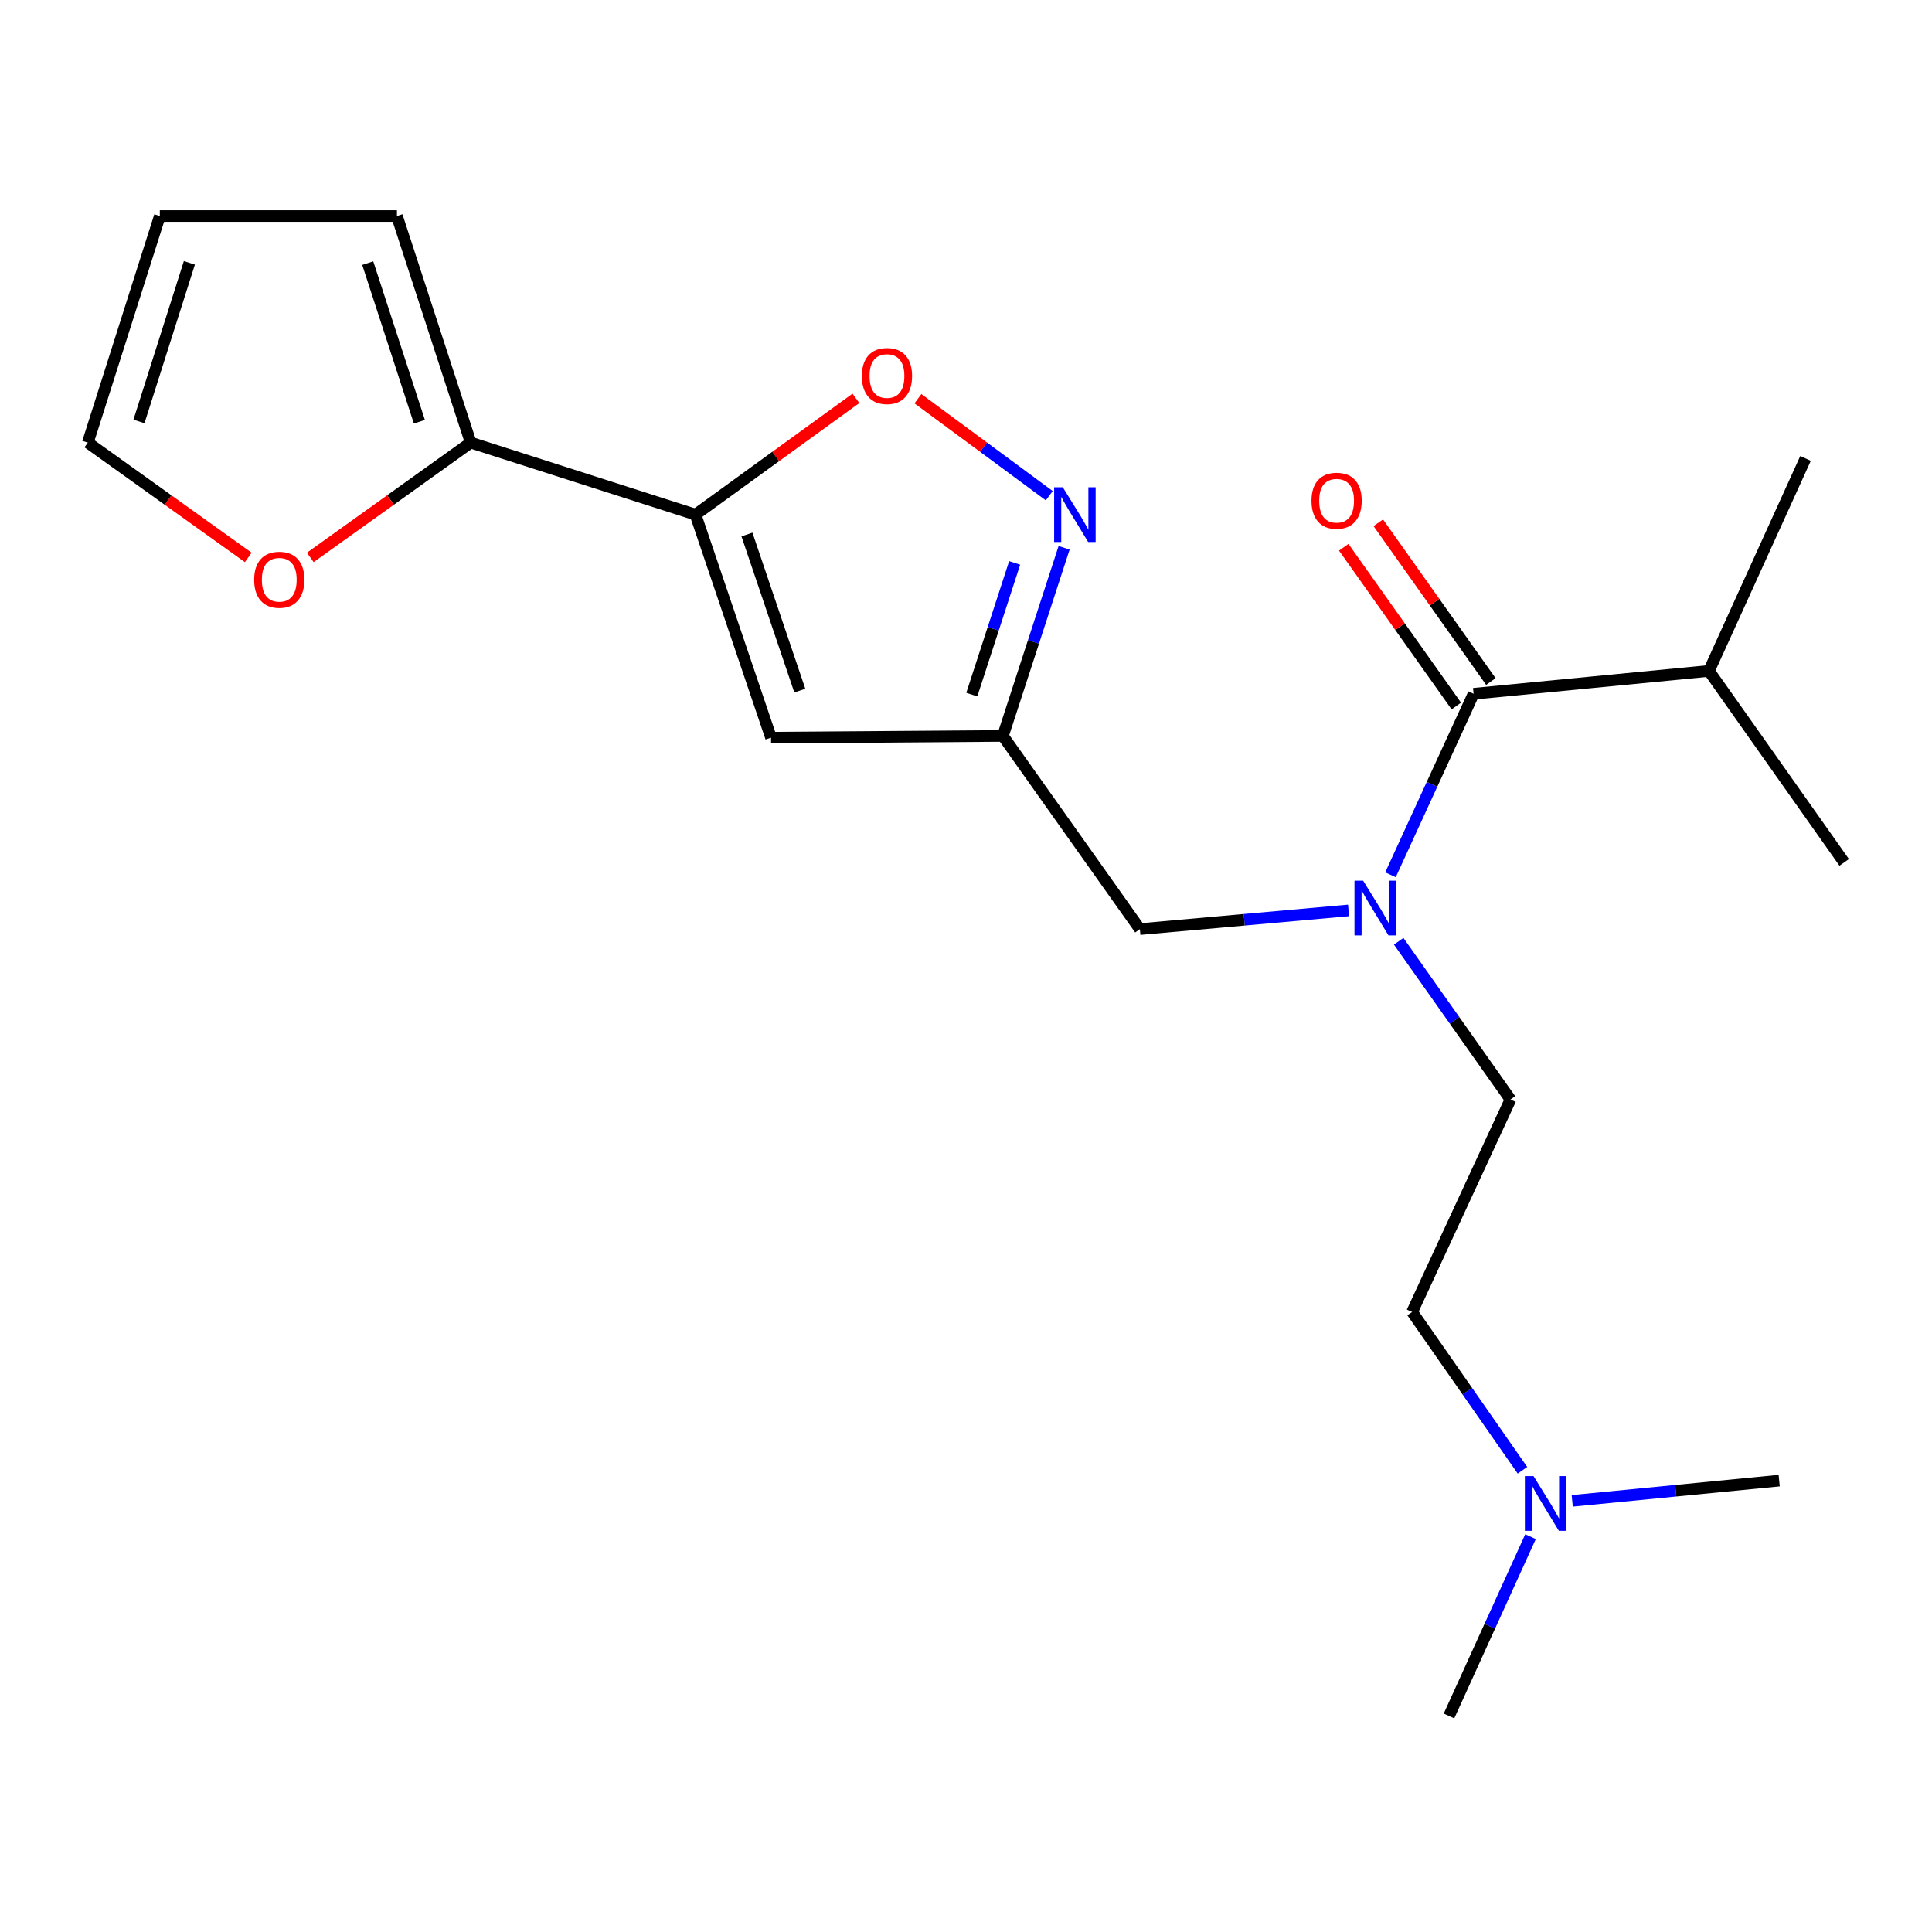 <?xml version='1.0' encoding='iso-8859-1'?>
<svg version='1.1' baseProfile='full'
              xmlns='http://www.w3.org/2000/svg'
                      xmlns:rdkit='http://www.rdkit.org/xml'
                      xmlns:xlink='http://www.w3.org/1999/xlink'
                  xml:space='preserve'
width='1000px' height='1000px' viewBox='0 0 1000 1000'>
<!-- END OF HEADER -->
<rect style='opacity:1.0;fill:#FFFFFF;stroke:none' width='1000' height='1000' x='0' y='0'> </rect>
<path class='bond-0' d='M 884.549,347.271 L 954.545,446.367' style='fill:none;fill-rule:evenodd;stroke:#000000;stroke-width:6px;stroke-linecap:butt;stroke-linejoin:miter;stroke-opacity:1' />
<path class='bond-1' d='M 884.549,347.271 L 934.541,237.278' style='fill:none;fill-rule:evenodd;stroke:#000000;stroke-width:6px;stroke-linecap:butt;stroke-linejoin:miter;stroke-opacity:1' />
<path class='bond-2' d='M 884.549,347.271 L 762.722,359.094' style='fill:none;fill-rule:evenodd;stroke:#000000;stroke-width:6px;stroke-linecap:butt;stroke-linejoin:miter;stroke-opacity:1' />
<path class='bond-3' d='M 698.018,471.235 L 644.01,476.072' style='fill:none;fill-rule:evenodd;stroke:#0000FF;stroke-width:6px;stroke-linecap:butt;stroke-linejoin:miter;stroke-opacity:1' />
<path class='bond-3' d='M 644.01,476.072 L 590.001,480.909' style='fill:none;fill-rule:evenodd;stroke:#000000;stroke-width:6px;stroke-linecap:butt;stroke-linejoin:miter;stroke-opacity:1' />
<path class='bond-4' d='M 719.716,452.789 L 741.219,405.941' style='fill:none;fill-rule:evenodd;stroke:#0000FF;stroke-width:6px;stroke-linecap:butt;stroke-linejoin:miter;stroke-opacity:1' />
<path class='bond-4' d='M 741.219,405.941 L 762.722,359.094' style='fill:none;fill-rule:evenodd;stroke:#000000;stroke-width:6px;stroke-linecap:butt;stroke-linejoin:miter;stroke-opacity:1' />
<path class='bond-5' d='M 723.96,487.193 L 752.886,528.144' style='fill:none;fill-rule:evenodd;stroke:#0000FF;stroke-width:6px;stroke-linecap:butt;stroke-linejoin:miter;stroke-opacity:1' />
<path class='bond-5' d='M 752.886,528.144 L 781.813,569.096' style='fill:none;fill-rule:evenodd;stroke:#000000;stroke-width:6px;stroke-linecap:butt;stroke-linejoin:miter;stroke-opacity:1' />
<path class='bond-6' d='M 771.661,352.756 L 742.531,311.67' style='fill:none;fill-rule:evenodd;stroke:#000000;stroke-width:6px;stroke-linecap:butt;stroke-linejoin:miter;stroke-opacity:1' />
<path class='bond-6' d='M 742.531,311.67 L 713.401,270.584' style='fill:none;fill-rule:evenodd;stroke:#FF0000;stroke-width:6px;stroke-linecap:butt;stroke-linejoin:miter;stroke-opacity:1' />
<path class='bond-6' d='M 753.782,365.432 L 724.652,324.345' style='fill:none;fill-rule:evenodd;stroke:#000000;stroke-width:6px;stroke-linecap:butt;stroke-linejoin:miter;stroke-opacity:1' />
<path class='bond-6' d='M 724.652,324.345 L 695.522,283.259' style='fill:none;fill-rule:evenodd;stroke:#FF0000;stroke-width:6px;stroke-linecap:butt;stroke-linejoin:miter;stroke-opacity:1' />
<path class='bond-7' d='M 788.024,761.004 L 759.465,720.046' style='fill:none;fill-rule:evenodd;stroke:#0000FF;stroke-width:6px;stroke-linecap:butt;stroke-linejoin:miter;stroke-opacity:1' />
<path class='bond-7' d='M 759.465,720.046 L 730.907,679.088' style='fill:none;fill-rule:evenodd;stroke:#000000;stroke-width:6px;stroke-linecap:butt;stroke-linejoin:miter;stroke-opacity:1' />
<path class='bond-8' d='M 792.192,795.365 L 771.095,841.771' style='fill:none;fill-rule:evenodd;stroke:#0000FF;stroke-width:6px;stroke-linecap:butt;stroke-linejoin:miter;stroke-opacity:1' />
<path class='bond-8' d='M 771.095,841.771 L 749.998,888.177' style='fill:none;fill-rule:evenodd;stroke:#000000;stroke-width:6px;stroke-linecap:butt;stroke-linejoin:miter;stroke-opacity:1' />
<path class='bond-9' d='M 813.78,776.837 L 867.342,771.6' style='fill:none;fill-rule:evenodd;stroke:#0000FF;stroke-width:6px;stroke-linecap:butt;stroke-linejoin:miter;stroke-opacity:1' />
<path class='bond-9' d='M 867.342,771.6 L 920.905,766.362' style='fill:none;fill-rule:evenodd;stroke:#000000;stroke-width:6px;stroke-linecap:butt;stroke-linejoin:miter;stroke-opacity:1' />
<path class='bond-10' d='M 590.001,480.909 L 519.091,380.912' style='fill:none;fill-rule:evenodd;stroke:#000000;stroke-width:6px;stroke-linecap:butt;stroke-linejoin:miter;stroke-opacity:1' />
<path class='bond-11' d='M 781.813,569.096 L 730.907,679.088' style='fill:none;fill-rule:evenodd;stroke:#000000;stroke-width:6px;stroke-linecap:butt;stroke-linejoin:miter;stroke-opacity:1' />
<path class='bond-12' d='M 443.031,206.182 L 401.513,236.274' style='fill:none;fill-rule:evenodd;stroke:#FF0000;stroke-width:6px;stroke-linecap:butt;stroke-linejoin:miter;stroke-opacity:1' />
<path class='bond-12' d='M 401.513,236.274 L 359.995,266.366' style='fill:none;fill-rule:evenodd;stroke:#000000;stroke-width:6px;stroke-linecap:butt;stroke-linejoin:miter;stroke-opacity:1' />
<path class='bond-13' d='M 475.113,206.374 L 509.104,231.472' style='fill:none;fill-rule:evenodd;stroke:#FF0000;stroke-width:6px;stroke-linecap:butt;stroke-linejoin:miter;stroke-opacity:1' />
<path class='bond-13' d='M 509.104,231.472 L 543.095,256.571' style='fill:none;fill-rule:evenodd;stroke:#0000FF;stroke-width:6px;stroke-linecap:butt;stroke-linejoin:miter;stroke-opacity:1' />
<path class='bond-14' d='M 359.995,266.366 L 399.09,381.813' style='fill:none;fill-rule:evenodd;stroke:#000000;stroke-width:6px;stroke-linecap:butt;stroke-linejoin:miter;stroke-opacity:1' />
<path class='bond-14' d='M 386.617,276.653 L 413.984,357.466' style='fill:none;fill-rule:evenodd;stroke:#000000;stroke-width:6px;stroke-linecap:butt;stroke-linejoin:miter;stroke-opacity:1' />
<path class='bond-15' d='M 359.995,266.366 L 243.634,229.097' style='fill:none;fill-rule:evenodd;stroke:#000000;stroke-width:6px;stroke-linecap:butt;stroke-linejoin:miter;stroke-opacity:1' />
<path class='bond-16' d='M 399.09,381.813 L 519.091,380.912' style='fill:none;fill-rule:evenodd;stroke:#000000;stroke-width:6px;stroke-linecap:butt;stroke-linejoin:miter;stroke-opacity:1' />
<path class='bond-17' d='M 519.091,380.912 L 534.932,332.225' style='fill:none;fill-rule:evenodd;stroke:#000000;stroke-width:6px;stroke-linecap:butt;stroke-linejoin:miter;stroke-opacity:1' />
<path class='bond-17' d='M 534.932,332.225 L 550.773,283.537' style='fill:none;fill-rule:evenodd;stroke:#0000FF;stroke-width:6px;stroke-linecap:butt;stroke-linejoin:miter;stroke-opacity:1' />
<path class='bond-17' d='M 503.003,359.525 L 514.092,325.444' style='fill:none;fill-rule:evenodd;stroke:#000000;stroke-width:6px;stroke-linecap:butt;stroke-linejoin:miter;stroke-opacity:1' />
<path class='bond-17' d='M 514.092,325.444 L 525.18,291.363' style='fill:none;fill-rule:evenodd;stroke:#0000FF;stroke-width:6px;stroke-linecap:butt;stroke-linejoin:miter;stroke-opacity:1' />
<path class='bond-18' d='M 243.634,229.097 L 202.115,258.805' style='fill:none;fill-rule:evenodd;stroke:#000000;stroke-width:6px;stroke-linecap:butt;stroke-linejoin:miter;stroke-opacity:1' />
<path class='bond-18' d='M 202.115,258.805 L 160.596,288.513' style='fill:none;fill-rule:evenodd;stroke:#FF0000;stroke-width:6px;stroke-linecap:butt;stroke-linejoin:miter;stroke-opacity:1' />
<path class='bond-19' d='M 243.634,229.097 L 205.452,111.823' style='fill:none;fill-rule:evenodd;stroke:#000000;stroke-width:6px;stroke-linecap:butt;stroke-linejoin:miter;stroke-opacity:1' />
<path class='bond-19' d='M 217.068,218.29 L 190.34,136.199' style='fill:none;fill-rule:evenodd;stroke:#000000;stroke-width:6px;stroke-linecap:butt;stroke-linejoin:miter;stroke-opacity:1' />
<path class='bond-20' d='M 128.504,288.514 L 86.979,258.805' style='fill:none;fill-rule:evenodd;stroke:#FF0000;stroke-width:6px;stroke-linecap:butt;stroke-linejoin:miter;stroke-opacity:1' />
<path class='bond-20' d='M 86.979,258.805 L 45.455,229.097' style='fill:none;fill-rule:evenodd;stroke:#000000;stroke-width:6px;stroke-linecap:butt;stroke-linejoin:miter;stroke-opacity:1' />
<path class='bond-21' d='M 205.452,111.823 L 82.724,111.823' style='fill:none;fill-rule:evenodd;stroke:#000000;stroke-width:6px;stroke-linecap:butt;stroke-linejoin:miter;stroke-opacity:1' />
<path class='bond-22' d='M 45.455,229.097 L 82.724,111.823' style='fill:none;fill-rule:evenodd;stroke:#000000;stroke-width:6px;stroke-linecap:butt;stroke-linejoin:miter;stroke-opacity:1' />
<path class='bond-22' d='M 71.931,218.143 L 98.02,136.052' style='fill:none;fill-rule:evenodd;stroke:#000000;stroke-width:6px;stroke-linecap:butt;stroke-linejoin:miter;stroke-opacity:1' />
<path  class='atom-1' d='M 705.556 455.84
L 714.836 470.84
Q 715.756 472.32, 717.236 475
Q 718.716 477.68, 718.796 477.84
L 718.796 455.84
L 722.556 455.84
L 722.556 484.16
L 718.676 484.16
L 708.716 467.76
Q 707.556 465.84, 706.316 463.64
Q 705.116 461.44, 704.756 460.76
L 704.756 484.16
L 701.076 484.16
L 701.076 455.84
L 705.556 455.84
' fill='#0000FF'/>
<path  class='atom-3' d='M 678.824 259.177
Q 678.824 252.377, 682.184 248.577
Q 685.544 244.777, 691.824 244.777
Q 698.104 244.777, 701.464 248.577
Q 704.824 252.377, 704.824 259.177
Q 704.824 266.057, 701.424 269.977
Q 698.024 273.857, 691.824 273.857
Q 685.584 273.857, 682.184 269.977
Q 678.824 266.097, 678.824 259.177
M 691.824 270.657
Q 696.144 270.657, 698.464 267.777
Q 700.824 264.857, 700.824 259.177
Q 700.824 253.617, 698.464 250.817
Q 696.144 247.977, 691.824 247.977
Q 687.504 247.977, 685.144 250.777
Q 682.824 253.577, 682.824 259.177
Q 682.824 264.897, 685.144 267.777
Q 687.504 270.657, 691.824 270.657
' fill='#FF0000'/>
<path  class='atom-6' d='M 793.743 764.024
L 803.023 779.024
Q 803.943 780.504, 805.423 783.184
Q 806.903 785.864, 806.983 786.024
L 806.983 764.024
L 810.743 764.024
L 810.743 792.344
L 806.863 792.344
L 796.903 775.944
Q 795.743 774.024, 794.503 771.824
Q 793.303 769.624, 792.943 768.944
L 792.943 792.344
L 789.263 792.344
L 789.263 764.024
L 793.743 764.024
' fill='#0000FF'/>
<path  class='atom-10' d='M 446.091 194.623
Q 446.091 187.823, 449.451 184.023
Q 452.811 180.223, 459.091 180.223
Q 465.371 180.223, 468.731 184.023
Q 472.091 187.823, 472.091 194.623
Q 472.091 201.503, 468.691 205.423
Q 465.291 209.303, 459.091 209.303
Q 452.851 209.303, 449.451 205.423
Q 446.091 201.543, 446.091 194.623
M 459.091 206.103
Q 463.411 206.103, 465.731 203.223
Q 468.091 200.303, 468.091 194.623
Q 468.091 189.063, 465.731 186.263
Q 463.411 183.423, 459.091 183.423
Q 454.771 183.423, 452.411 186.223
Q 450.091 189.023, 450.091 194.623
Q 450.091 200.343, 452.411 203.223
Q 454.771 206.103, 459.091 206.103
' fill='#FF0000'/>
<path  class='atom-14' d='M 550.1 252.206
L 559.38 267.206
Q 560.3 268.686, 561.78 271.366
Q 563.26 274.046, 563.34 274.206
L 563.34 252.206
L 567.1 252.206
L 567.1 280.526
L 563.22 280.526
L 553.26 264.126
Q 552.1 262.206, 550.86 260.006
Q 549.66 257.806, 549.3 257.126
L 549.3 280.526
L 545.62 280.526
L 545.62 252.206
L 550.1 252.206
' fill='#0000FF'/>
<path  class='atom-16' d='M 131.55 300.074
Q 131.55 293.274, 134.91 289.474
Q 138.27 285.674, 144.55 285.674
Q 150.83 285.674, 154.19 289.474
Q 157.55 293.274, 157.55 300.074
Q 157.55 306.954, 154.15 310.874
Q 150.75 314.754, 144.55 314.754
Q 138.31 314.754, 134.91 310.874
Q 131.55 306.994, 131.55 300.074
M 144.55 311.554
Q 148.87 311.554, 151.19 308.674
Q 153.55 305.754, 153.55 300.074
Q 153.55 294.514, 151.19 291.714
Q 148.87 288.874, 144.55 288.874
Q 140.23 288.874, 137.87 291.674
Q 135.55 294.474, 135.55 300.074
Q 135.55 305.794, 137.87 308.674
Q 140.23 311.554, 144.55 311.554
' fill='#FF0000'/>
</svg>
